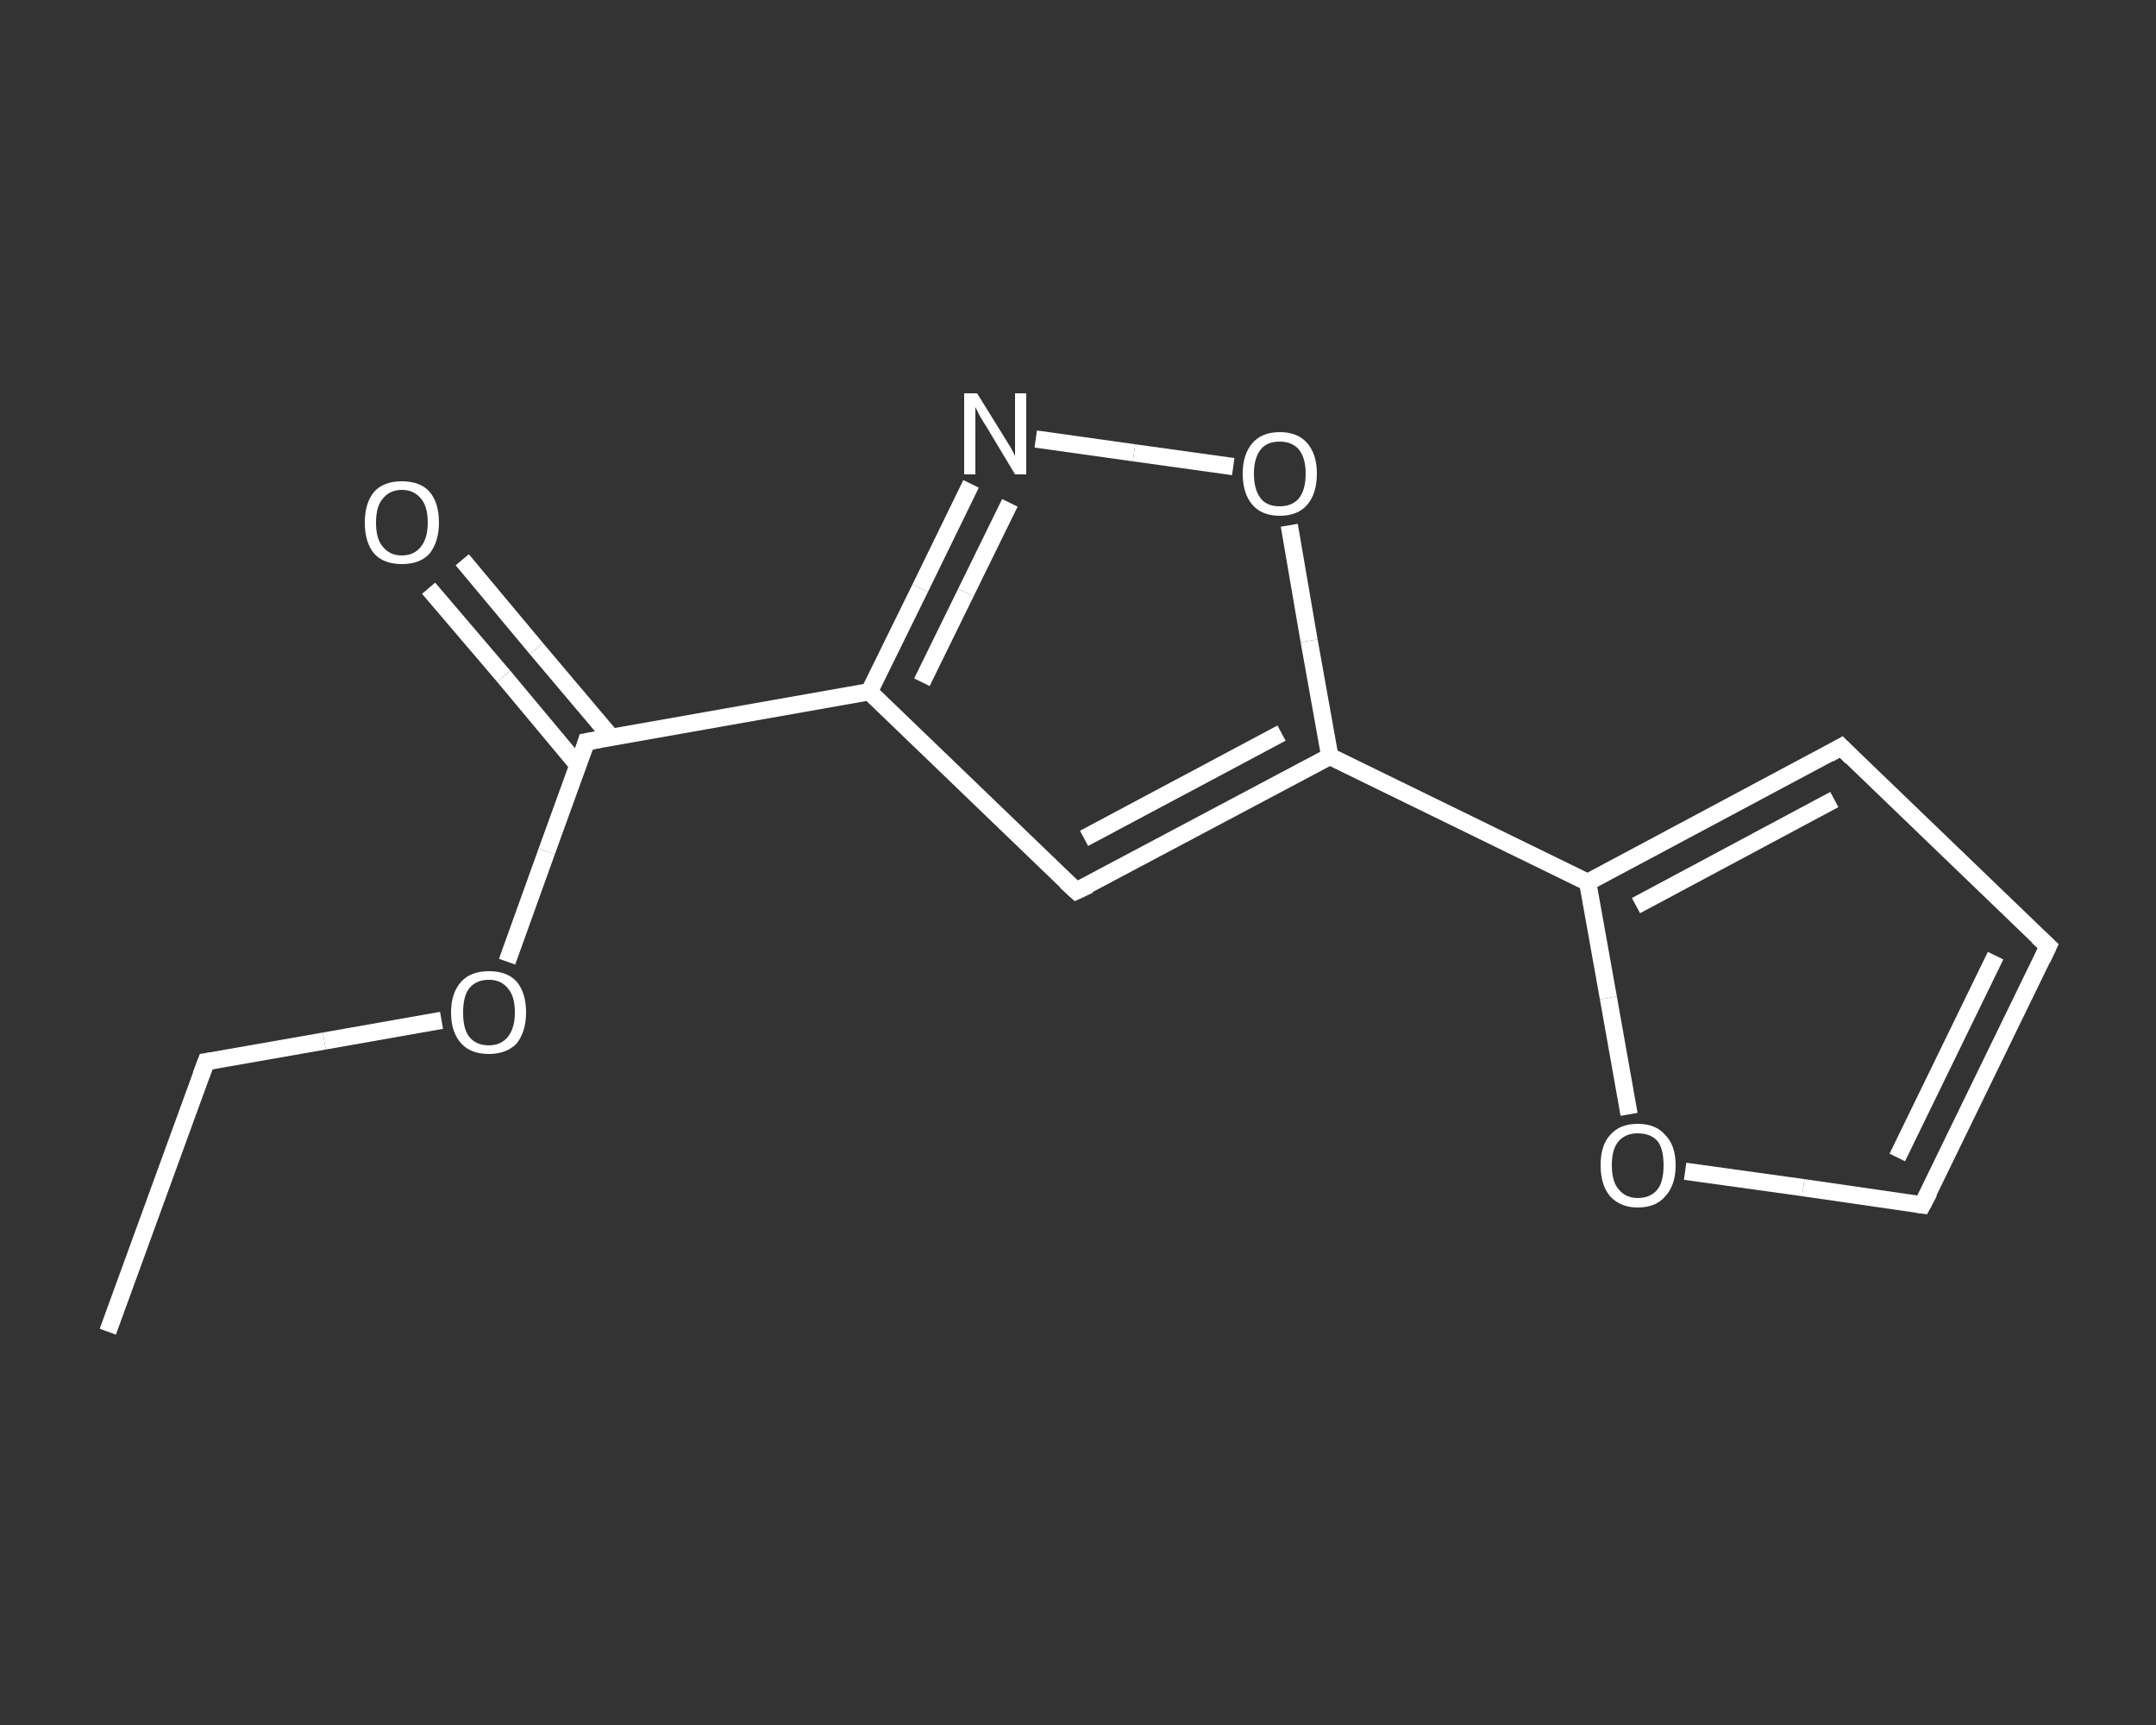 <?xml version='1.0' encoding='iso-8859-1'?>
<svg version='1.1' baseProfile='full'
              xmlns='http://www.w3.org/2000/svg'
                      xmlns:rdkit='http://www.rdkit.org/xml'
                      xmlns:xlink='http://www.w3.org/1999/xlink'
                  xml:space='preserve'
width='250px' height='200px' viewBox='0 0 250 200'>
<rect x="0" y="0" width="250" height="200" fill="#333333" stroke="none"/>
<!-- END OF HEADER -->
<rect style='opacity:1.0;fill:transparent;stroke:none' width='250.0' height='200.0' x='0.0' y='0.0'> </rect>
<path class='bond-0 atom-0 atom-1' d='M 12.5,154.4 L 23.9,123.1' style='fill:none;fill-rule:evenodd;stroke:#FFFFFF;stroke-width:2.0px;stroke-linecap:butt;stroke-linejoin:miter;stroke-opacity:1' />
<path class='bond-1 atom-1 atom-2' d='M 23.9,123.1 L 37.6,120.7' style='fill:none;fill-rule:evenodd;stroke:#FFFFFF;stroke-width:2.0px;stroke-linecap:butt;stroke-linejoin:miter;stroke-opacity:1' />
<path class='bond-1 atom-1 atom-2' d='M 37.6,120.7 L 51.2,118.3' style='fill:none;fill-rule:evenodd;stroke:#FFFFFF;stroke-width:2.0px;stroke-linecap:butt;stroke-linejoin:miter;stroke-opacity:1' />
<path class='bond-2 atom-2 atom-3' d='M 58.8,111.5 L 63.4,98.7' style='fill:none;fill-rule:evenodd;stroke:#FFFFFF;stroke-width:2.0px;stroke-linecap:butt;stroke-linejoin:miter;stroke-opacity:1' />
<path class='bond-2 atom-2 atom-3' d='M 63.4,98.7 L 68.0,86.0' style='fill:none;fill-rule:evenodd;stroke:#FFFFFF;stroke-width:2.0px;stroke-linecap:butt;stroke-linejoin:miter;stroke-opacity:1' />
<path class='bond-3 atom-3 atom-4' d='M 70.9,85.5 L 62.2,75.2' style='fill:none;fill-rule:evenodd;stroke:#FFFFFF;stroke-width:2.0px;stroke-linecap:butt;stroke-linejoin:miter;stroke-opacity:1' />
<path class='bond-3 atom-3 atom-4' d='M 62.2,75.2 L 53.6,64.9' style='fill:none;fill-rule:evenodd;stroke:#FFFFFF;stroke-width:2.0px;stroke-linecap:butt;stroke-linejoin:miter;stroke-opacity:1' />
<path class='bond-3 atom-3 atom-4' d='M 67.0,88.7 L 58.4,78.4' style='fill:none;fill-rule:evenodd;stroke:#FFFFFF;stroke-width:2.0px;stroke-linecap:butt;stroke-linejoin:miter;stroke-opacity:1' />
<path class='bond-3 atom-3 atom-4' d='M 58.4,78.4 L 49.7,68.2' style='fill:none;fill-rule:evenodd;stroke:#FFFFFF;stroke-width:2.0px;stroke-linecap:butt;stroke-linejoin:miter;stroke-opacity:1' />
<path class='bond-4 atom-3 atom-5' d='M 68.0,86.0 L 100.8,80.2' style='fill:none;fill-rule:evenodd;stroke:#FFFFFF;stroke-width:2.0px;stroke-linecap:butt;stroke-linejoin:miter;stroke-opacity:1' />
<path class='bond-5 atom-5 atom-6' d='M 100.8,80.2 L 124.8,103.3' style='fill:none;fill-rule:evenodd;stroke:#FFFFFF;stroke-width:2.0px;stroke-linecap:butt;stroke-linejoin:miter;stroke-opacity:1' />
<path class='bond-6 atom-6 atom-7' d='M 124.8,103.3 L 154.2,87.7' style='fill:none;fill-rule:evenodd;stroke:#FFFFFF;stroke-width:2.0px;stroke-linecap:butt;stroke-linejoin:miter;stroke-opacity:1' />
<path class='bond-6 atom-6 atom-7' d='M 125.7,97.2 L 148.6,85.0' style='fill:none;fill-rule:evenodd;stroke:#FFFFFF;stroke-width:2.0px;stroke-linecap:butt;stroke-linejoin:miter;stroke-opacity:1' />
<path class='bond-7 atom-7 atom-8' d='M 154.2,87.7 L 184.1,102.3' style='fill:none;fill-rule:evenodd;stroke:#FFFFFF;stroke-width:2.0px;stroke-linecap:butt;stroke-linejoin:miter;stroke-opacity:1' />
<path class='bond-8 atom-8 atom-9' d='M 184.1,102.3 L 213.5,86.6' style='fill:none;fill-rule:evenodd;stroke:#FFFFFF;stroke-width:2.0px;stroke-linecap:butt;stroke-linejoin:miter;stroke-opacity:1' />
<path class='bond-8 atom-8 atom-9' d='M 189.7,105.0 L 212.7,92.7' style='fill:none;fill-rule:evenodd;stroke:#FFFFFF;stroke-width:2.0px;stroke-linecap:butt;stroke-linejoin:miter;stroke-opacity:1' />
<path class='bond-9 atom-9 atom-10' d='M 213.5,86.6 L 237.5,109.7' style='fill:none;fill-rule:evenodd;stroke:#FFFFFF;stroke-width:2.0px;stroke-linecap:butt;stroke-linejoin:miter;stroke-opacity:1' />
<path class='bond-10 atom-10 atom-11' d='M 237.5,109.7 L 222.9,139.7' style='fill:none;fill-rule:evenodd;stroke:#FFFFFF;stroke-width:2.0px;stroke-linecap:butt;stroke-linejoin:miter;stroke-opacity:1' />
<path class='bond-10 atom-10 atom-11' d='M 231.4,110.8 L 220.0,134.2' style='fill:none;fill-rule:evenodd;stroke:#FFFFFF;stroke-width:2.0px;stroke-linecap:butt;stroke-linejoin:miter;stroke-opacity:1' />
<path class='bond-11 atom-11 atom-12' d='M 222.9,139.7 L 209.1,137.7' style='fill:none;fill-rule:evenodd;stroke:#FFFFFF;stroke-width:2.0px;stroke-linecap:butt;stroke-linejoin:miter;stroke-opacity:1' />
<path class='bond-11 atom-11 atom-12' d='M 209.1,137.7 L 195.4,135.8' style='fill:none;fill-rule:evenodd;stroke:#FFFFFF;stroke-width:2.0px;stroke-linecap:butt;stroke-linejoin:miter;stroke-opacity:1' />
<path class='bond-12 atom-7 atom-13' d='M 154.2,87.7 L 151.8,74.3' style='fill:none;fill-rule:evenodd;stroke:#FFFFFF;stroke-width:2.0px;stroke-linecap:butt;stroke-linejoin:miter;stroke-opacity:1' />
<path class='bond-12 atom-7 atom-13' d='M 151.8,74.3 L 149.5,60.9' style='fill:none;fill-rule:evenodd;stroke:#FFFFFF;stroke-width:2.0px;stroke-linecap:butt;stroke-linejoin:miter;stroke-opacity:1' />
<path class='bond-13 atom-13 atom-14' d='M 143.0,54.1 L 131.5,52.5' style='fill:none;fill-rule:evenodd;stroke:#FFFFFF;stroke-width:2.0px;stroke-linecap:butt;stroke-linejoin:miter;stroke-opacity:1' />
<path class='bond-13 atom-13 atom-14' d='M 131.5,52.5 L 120.1,50.9' style='fill:none;fill-rule:evenodd;stroke:#FFFFFF;stroke-width:2.0px;stroke-linecap:butt;stroke-linejoin:miter;stroke-opacity:1' />
<path class='bond-14 atom-14 atom-5' d='M 112.6,56.1 L 106.7,68.2' style='fill:none;fill-rule:evenodd;stroke:#FFFFFF;stroke-width:2.0px;stroke-linecap:butt;stroke-linejoin:miter;stroke-opacity:1' />
<path class='bond-14 atom-14 atom-5' d='M 106.7,68.2 L 100.8,80.2' style='fill:none;fill-rule:evenodd;stroke:#FFFFFF;stroke-width:2.0px;stroke-linecap:butt;stroke-linejoin:miter;stroke-opacity:1' />
<path class='bond-14 atom-14 atom-5' d='M 117.1,58.3 L 112.0,68.7' style='fill:none;fill-rule:evenodd;stroke:#FFFFFF;stroke-width:2.0px;stroke-linecap:butt;stroke-linejoin:miter;stroke-opacity:1' />
<path class='bond-14 atom-14 atom-5' d='M 112.0,68.7 L 106.9,79.1' style='fill:none;fill-rule:evenodd;stroke:#FFFFFF;stroke-width:2.0px;stroke-linecap:butt;stroke-linejoin:miter;stroke-opacity:1' />
<path class='bond-15 atom-12 atom-8' d='M 188.9,129.2 L 186.5,115.7' style='fill:none;fill-rule:evenodd;stroke:#FFFFFF;stroke-width:2.0px;stroke-linecap:butt;stroke-linejoin:miter;stroke-opacity:1' />
<path class='bond-15 atom-12 atom-8' d='M 186.5,115.7 L 184.1,102.3' style='fill:none;fill-rule:evenodd;stroke:#FFFFFF;stroke-width:2.0px;stroke-linecap:butt;stroke-linejoin:miter;stroke-opacity:1' />
<path d='M 23.3,124.7 L 23.9,123.1 L 24.6,123.0' style='fill:none;stroke:#FFFFFF;stroke-width:2.0px;stroke-linecap:butt;stroke-linejoin:miter;stroke-opacity:1;' />
<path d='M 67.8,86.7 L 68.0,86.0 L 69.7,85.7' style='fill:none;stroke:#FFFFFF;stroke-width:2.0px;stroke-linecap:butt;stroke-linejoin:miter;stroke-opacity:1;' />
<path d='M 123.6,102.2 L 124.8,103.3 L 126.3,102.6' style='fill:none;stroke:#FFFFFF;stroke-width:2.0px;stroke-linecap:butt;stroke-linejoin:miter;stroke-opacity:1;' />
<path d='M 212.1,87.4 L 213.5,86.6 L 214.7,87.8' style='fill:none;stroke:#FFFFFF;stroke-width:2.0px;stroke-linecap:butt;stroke-linejoin:miter;stroke-opacity:1;' />
<path d='M 236.3,108.6 L 237.5,109.7 L 236.8,111.2' style='fill:none;stroke:#FFFFFF;stroke-width:2.0px;stroke-linecap:butt;stroke-linejoin:miter;stroke-opacity:1;' />
<path d='M 223.7,138.2 L 222.9,139.7 L 222.2,139.6' style='fill:none;stroke:#FFFFFF;stroke-width:2.0px;stroke-linecap:butt;stroke-linejoin:miter;stroke-opacity:1;' />
<path class='atom-2' d='M 52.3 117.4
Q 52.3 115.1, 53.5 113.8
Q 54.6 112.6, 56.7 112.6
Q 58.8 112.6, 59.9 113.8
Q 61.0 115.1, 61.0 117.4
Q 61.0 119.6, 59.9 121.0
Q 58.7 122.2, 56.7 122.2
Q 54.6 122.2, 53.5 121.0
Q 52.3 119.7, 52.3 117.4
M 56.7 121.2
Q 58.1 121.2, 58.9 120.2
Q 59.7 119.2, 59.7 117.4
Q 59.7 115.5, 58.9 114.6
Q 58.1 113.6, 56.7 113.6
Q 55.2 113.6, 54.4 114.6
Q 53.7 115.5, 53.7 117.4
Q 53.7 119.3, 54.4 120.2
Q 55.2 121.2, 56.7 121.2
' fill='#FFFFFF'/>
<path class='atom-4' d='M 42.3 60.6
Q 42.3 58.3, 43.4 57.0
Q 44.5 55.8, 46.6 55.8
Q 48.7 55.8, 49.8 57.0
Q 50.9 58.3, 50.9 60.6
Q 50.9 62.8, 49.8 64.2
Q 48.7 65.4, 46.6 65.4
Q 44.5 65.4, 43.4 64.2
Q 42.3 62.9, 42.3 60.6
M 46.6 64.4
Q 48.0 64.4, 48.8 63.4
Q 49.6 62.4, 49.6 60.6
Q 49.6 58.7, 48.8 57.8
Q 48.0 56.8, 46.6 56.8
Q 45.2 56.8, 44.4 57.8
Q 43.6 58.7, 43.6 60.6
Q 43.6 62.5, 44.4 63.4
Q 45.2 64.4, 46.6 64.4
' fill='#FFFFFF'/>
<path class='atom-12' d='M 185.6 135.1
Q 185.6 132.8, 186.7 131.6
Q 187.8 130.3, 189.9 130.3
Q 192.0 130.3, 193.1 131.6
Q 194.3 132.8, 194.3 135.1
Q 194.3 137.4, 193.1 138.7
Q 192.0 140.0, 189.9 140.0
Q 187.9 140.0, 186.7 138.7
Q 185.6 137.4, 185.6 135.1
M 189.9 138.9
Q 191.4 138.9, 192.2 137.9
Q 192.9 137.0, 192.9 135.1
Q 192.9 133.2, 192.2 132.3
Q 191.4 131.4, 189.9 131.4
Q 188.5 131.4, 187.7 132.3
Q 186.9 133.2, 186.9 135.1
Q 186.9 137.0, 187.7 137.9
Q 188.5 138.9, 189.9 138.9
' fill='#FFFFFF'/>
<path class='atom-13' d='M 144.1 54.9
Q 144.1 52.7, 145.2 51.4
Q 146.3 50.1, 148.4 50.1
Q 150.5 50.1, 151.6 51.4
Q 152.7 52.7, 152.7 54.9
Q 152.7 57.2, 151.6 58.5
Q 150.5 59.8, 148.4 59.8
Q 146.3 59.8, 145.2 58.5
Q 144.1 57.2, 144.1 54.9
M 148.4 58.7
Q 149.8 58.7, 150.6 57.8
Q 151.4 56.8, 151.4 54.9
Q 151.4 53.1, 150.6 52.1
Q 149.8 51.2, 148.4 51.2
Q 146.9 51.2, 146.2 52.1
Q 145.4 53.1, 145.4 54.9
Q 145.4 56.8, 146.2 57.8
Q 146.9 58.7, 148.4 58.7
' fill='#FFFFFF'/>
<path class='atom-14' d='M 113.3 45.6
L 116.4 50.6
Q 116.7 51.1, 117.2 51.9
Q 117.7 52.8, 117.7 52.9
L 117.7 45.6
L 119.0 45.6
L 119.0 55.0
L 117.7 55.0
L 114.4 49.5
Q 114.0 48.9, 113.6 48.2
Q 113.2 47.4, 113.1 47.2
L 113.1 55.0
L 111.8 55.0
L 111.8 45.6
L 113.3 45.6
' fill='#FFFFFF'/>
</svg>
